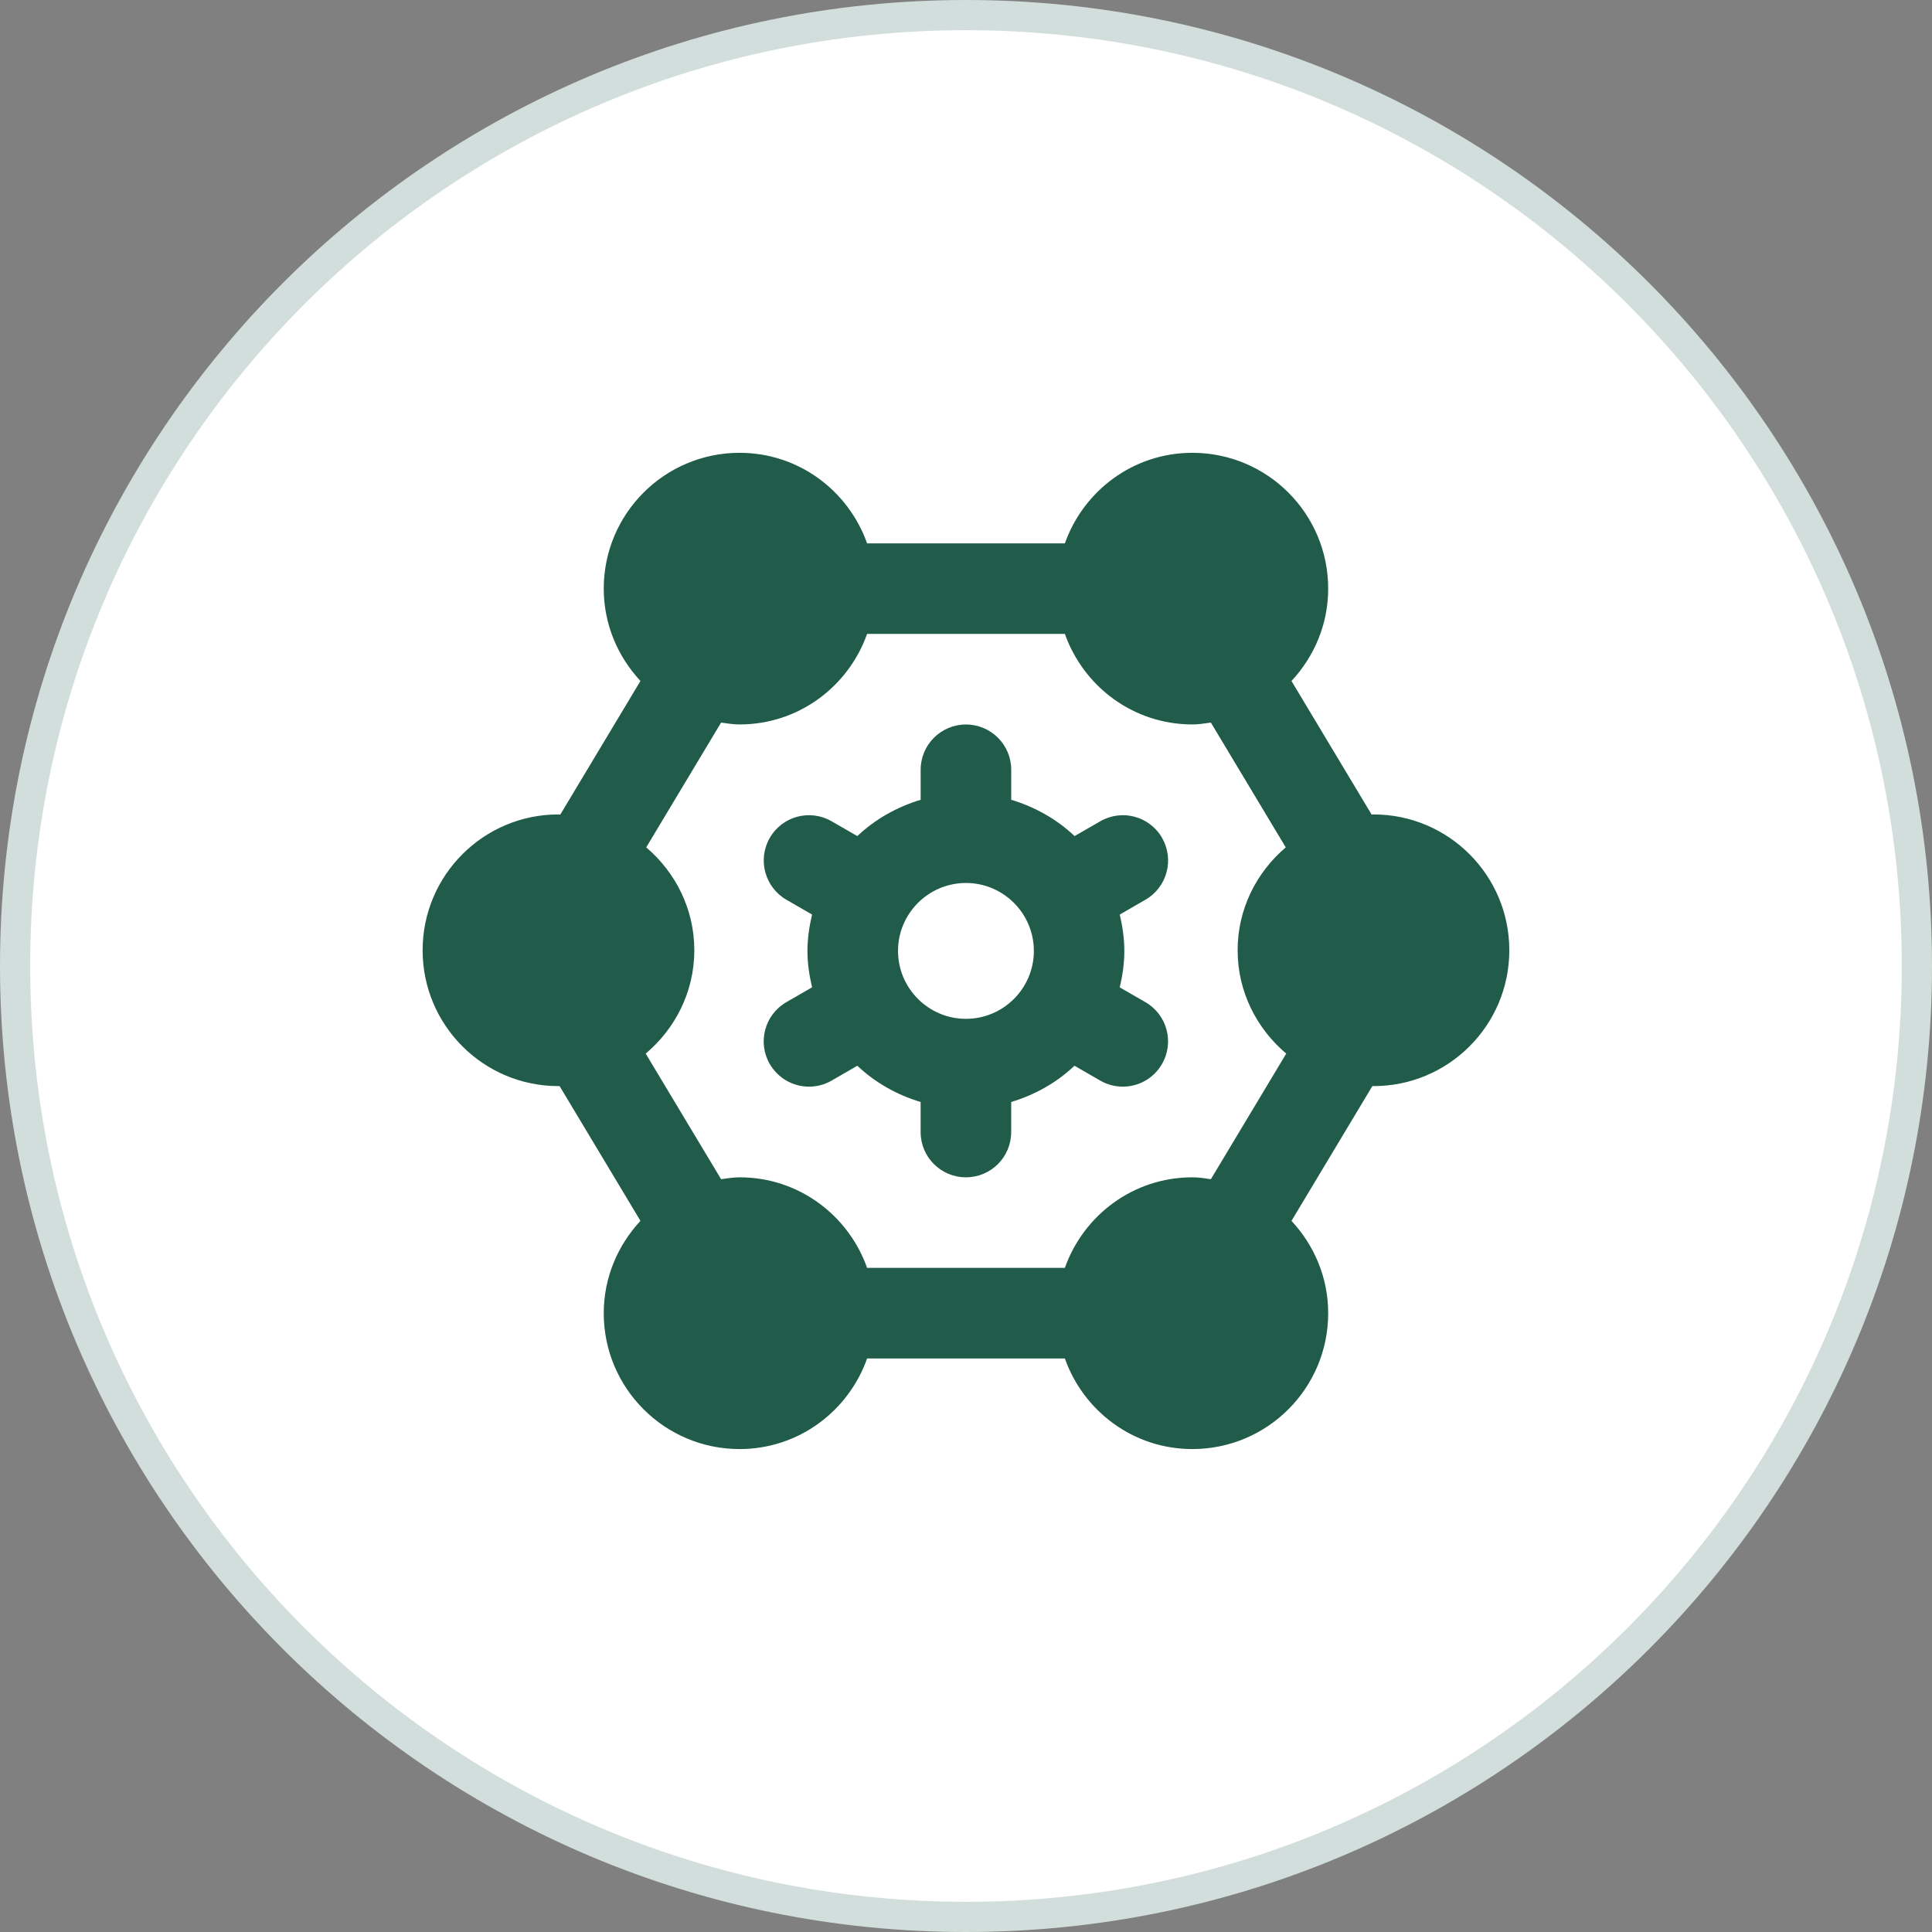 <svg width="64" height="64" viewBox="0 0 64 64" fill="none" xmlns="http://www.w3.org/2000/svg">
<rect x="0" y="0" width="64" height="64" fill="#808080" stroke="none"/>
<path d="M63.5 32C63.5 49.397 49.397 63.5 32 63.5C14.603 63.5 0.5 49.397 0.5 32C0.5 14.603 14.603 0.5 32 0.5C49.397 0.5 63.5 14.603 63.5 32Z" fill="white" stroke="#D2DEDB"/>
<path d="M38.496 27.756C38.084 27.039 37.167 26.79 36.449 27.206L35.597 27.696C35.011 27.141 34.292 26.733 33.498 26.494V25.5C33.498 24.672 32.828 24 31.998 24C31.169 24 30.498 24.672 30.498 25.5V26.494C29.705 26.733 28.988 27.141 28.4 27.696L27.548 27.206C26.829 26.79 25.912 27.039 25.5 27.756C25.087 28.474 25.334 29.391 26.051 29.805L26.901 30.296C26.81 30.684 26.748 31.084 26.748 31.502C26.748 31.919 26.81 32.318 26.901 32.706L26.049 33.198C25.331 33.612 25.085 34.53 25.5 35.247C25.779 35.727 26.282 35.997 26.801 35.997C27.056 35.997 27.314 35.932 27.549 35.796L28.4 35.304C28.986 35.859 29.705 36.267 30.497 36.505V37.5C30.497 38.33 31.168 39 31.997 39C32.827 39 33.497 38.33 33.497 37.5V36.505C34.291 36.267 35.008 35.859 35.594 35.304L36.446 35.796C36.681 35.932 36.94 35.997 37.193 35.997C37.712 35.997 38.218 35.727 38.493 35.245C38.907 34.527 38.66 33.611 37.943 33.198L37.093 32.708C37.184 32.319 37.245 31.919 37.245 31.502C37.245 31.084 37.184 30.686 37.093 30.296L37.943 29.805C38.661 29.392 38.909 28.474 38.493 27.756H38.496ZM31.998 33.75C30.758 33.75 29.748 32.74 29.748 31.5C29.748 30.259 30.758 29.25 31.998 29.25C33.239 29.25 34.248 30.259 34.248 31.5C34.248 32.74 33.239 33.75 31.998 33.75ZM45.498 26.979C45.477 26.979 45.459 26.985 45.438 26.985L42.782 22.558C43.531 21.755 43.998 20.685 43.998 19.5C43.998 17.015 41.984 15 39.498 15C37.542 15 35.894 16.256 35.275 18H28.724C28.105 16.256 26.456 15 24.5 15C22.015 15 20 17.015 20 19.5C20 20.685 20.468 21.755 21.216 22.558L18.56 26.985C18.539 26.985 18.521 26.979 18.5 26.979C16.015 26.979 14 28.994 14 31.479C14 33.965 16.015 35.979 18.5 35.979C18.512 35.979 18.524 35.976 18.536 35.976L21.216 40.443C20.468 41.247 20 42.316 20 43.502C20 45.987 22.015 48.002 24.5 48.002C26.456 48.002 28.105 46.746 28.724 45.002H35.275C35.894 46.746 37.542 48.002 39.498 48.002C41.984 48.002 43.998 45.987 43.998 43.502C43.998 42.316 43.531 41.247 42.782 40.443L45.462 35.976C45.474 35.976 45.486 35.979 45.498 35.979C47.984 35.979 49.998 33.965 49.998 31.479C49.998 28.994 47.984 26.979 45.498 26.979ZM40.112 39.062C39.91 39.033 39.709 39 39.498 39C37.542 39 35.894 40.255 35.275 42H28.724C28.105 40.255 26.456 39 24.5 39C24.29 39 24.089 39.035 23.887 39.062L21.39 34.902C22.367 34.077 23 32.858 23 31.479C23 30.108 22.375 28.896 21.407 28.07L23.887 23.937C24.089 23.965 24.29 23.998 24.5 23.998C26.456 23.998 28.105 22.743 28.724 20.998H35.275C35.894 22.743 37.542 23.998 39.498 23.998C39.709 23.998 39.91 23.964 40.112 23.937L42.592 28.07C41.624 28.895 40.998 30.108 40.998 31.479C40.998 32.858 41.632 34.075 42.608 34.902L40.112 39.062Z" fill="#205C49"/>
</svg>
